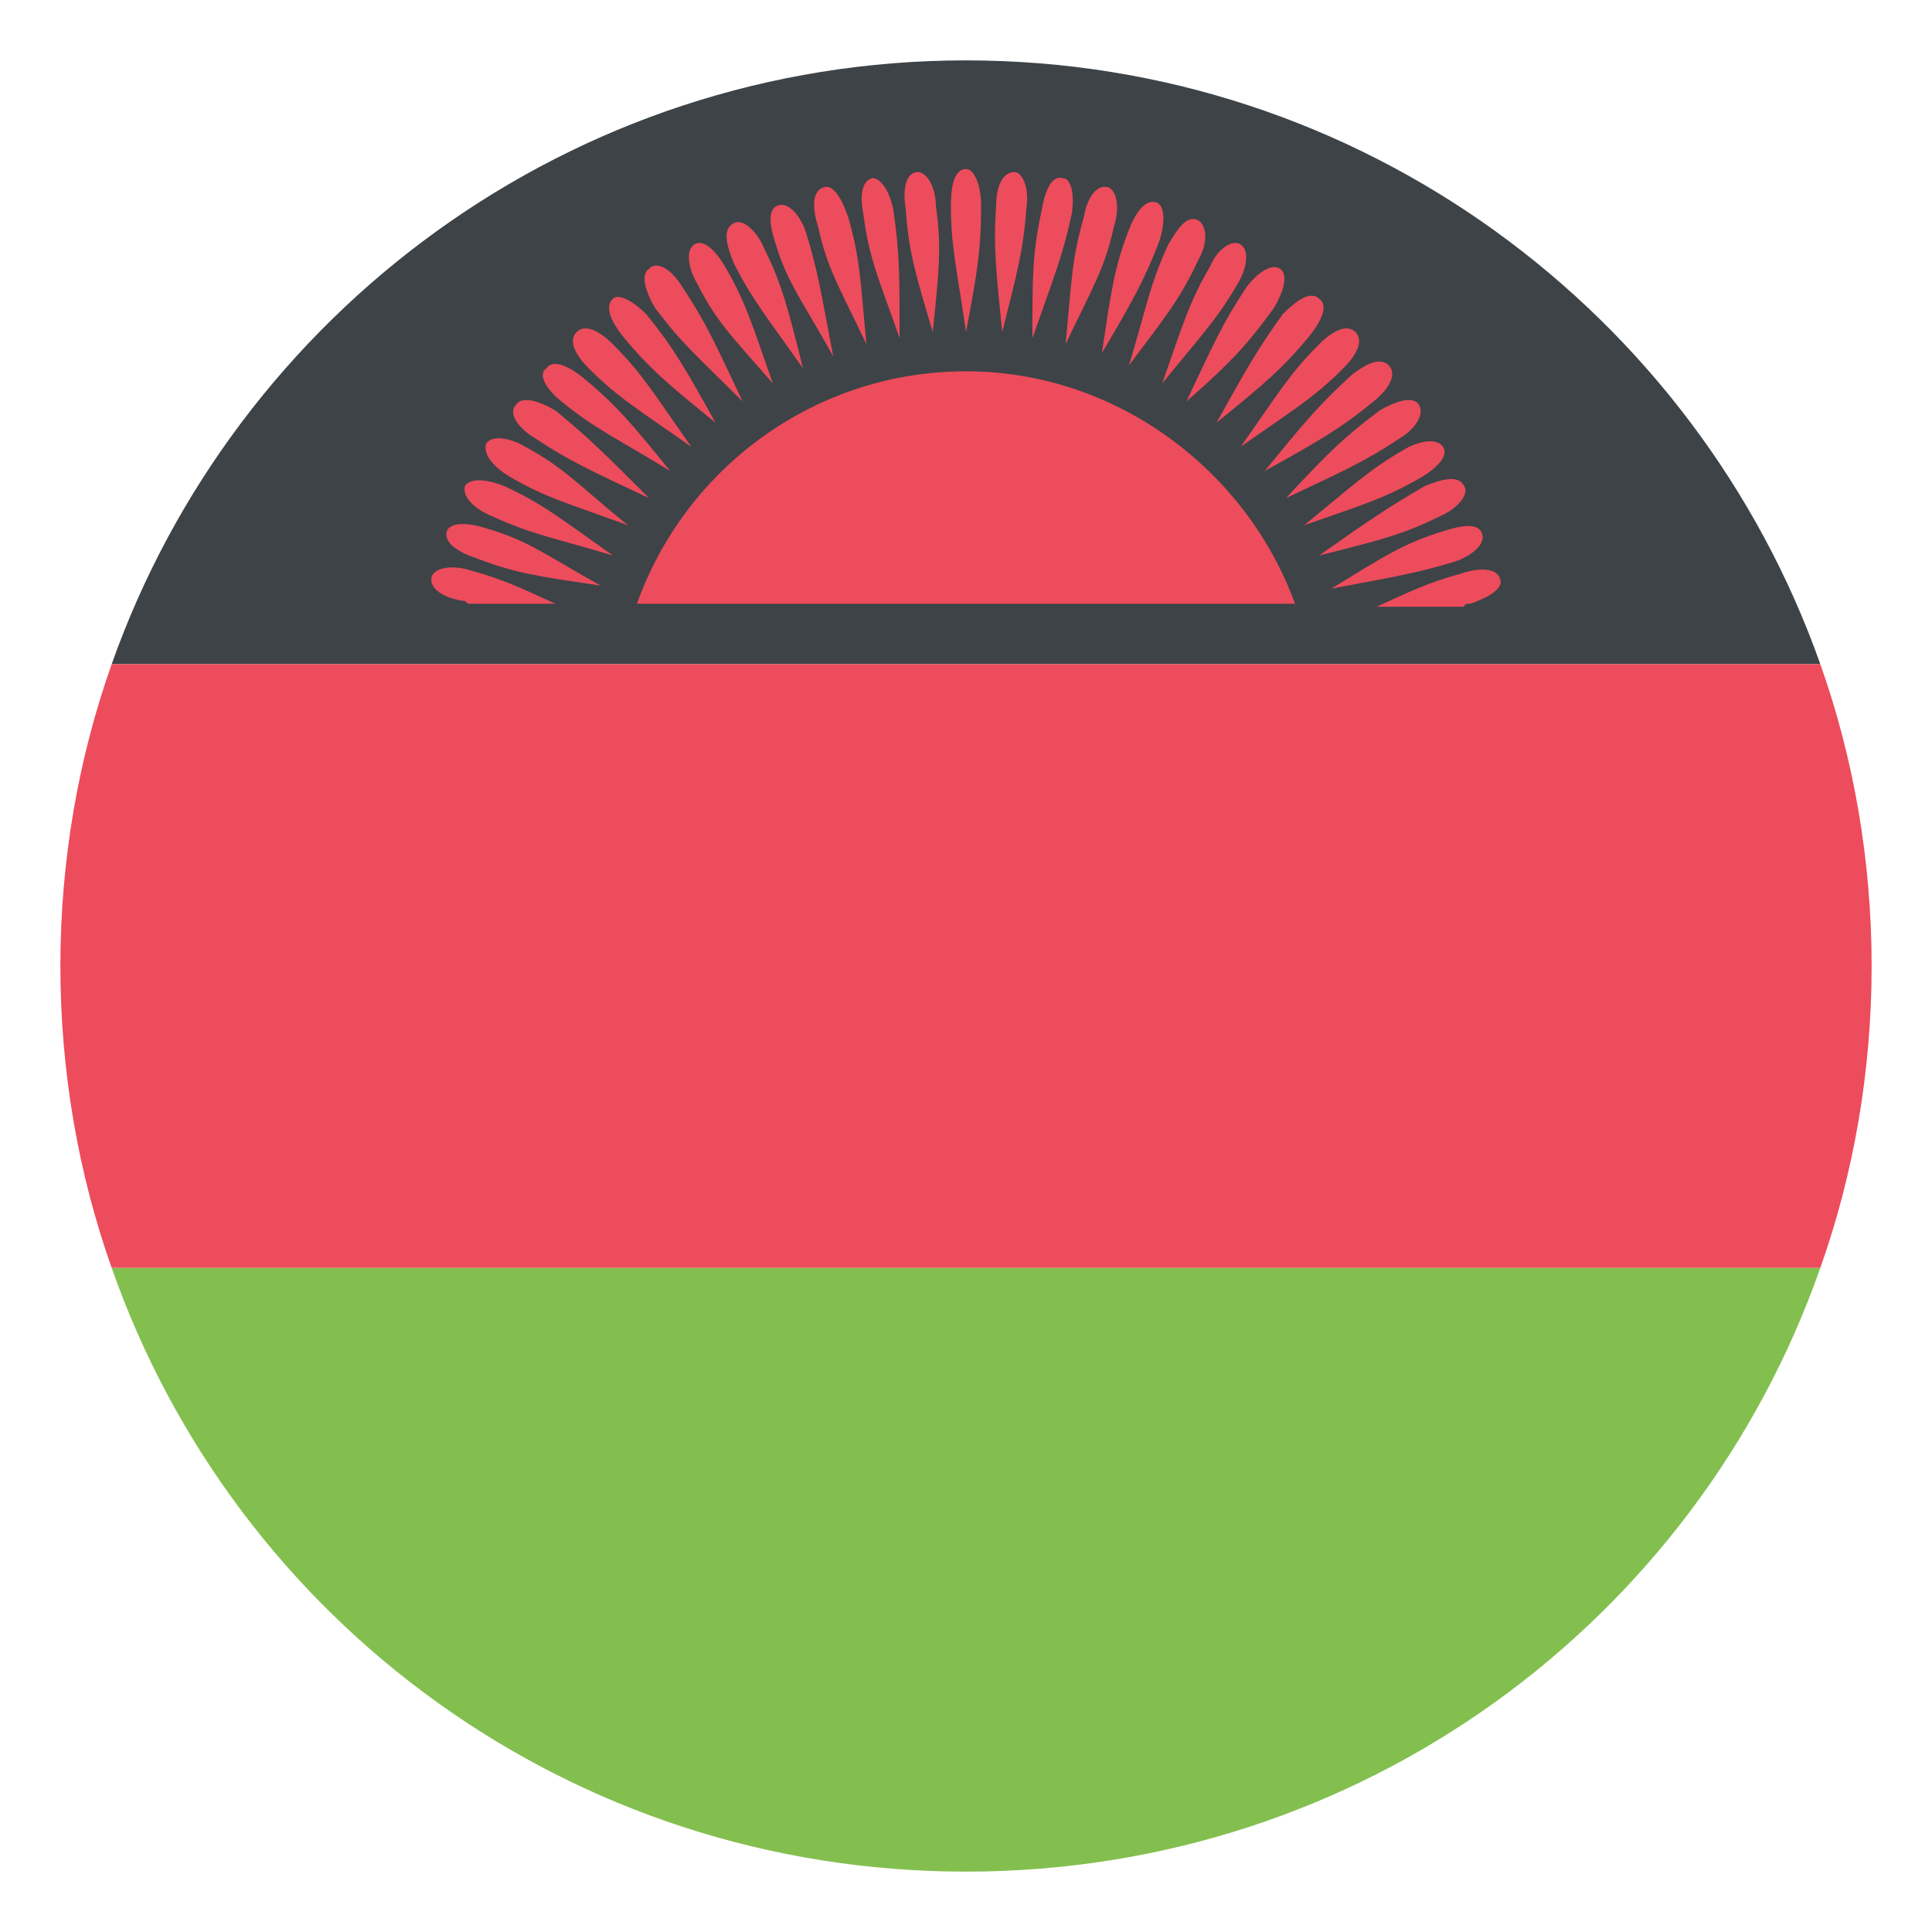 <svg xmlns="http://www.w3.org/2000/svg" viewBox="0 0 64 64"><path fill="#3e4347" d="M32 2C18.9 2 7.8 10.4 3.7 22h56.6C56.2 10.4 45.1 2 32 2z"/><path fill="#83bf4f" d="M32 62c13.1 0 24.2-8.3 28.3-20H3.7C7.8 53.7 18.9 62 32 62z"/><path fill="#ed4c5c" d="M3.7 22C2.6 25.1 2 28.5 2 32s.6 6.9 1.7 10h56.6c1.1-3.1 1.7-6.5 1.7-10s-.6-6.9-1.7-10H3.7zM32 12.3c-5 0-9.3 3.2-10.9 7.7h21.8c-1.6-4.4-5.9-7.7-10.9-7.7m.5-5.5c0-.6-.2-1.2-.5-1.2-.4 0-.5.6-.5 1.2 0 1.4.2 2.1.5 4.2.4-2.1.5-2.8.5-4.2m1.5.1c.1-.6-.1-1.2-.4-1.2-.4 0-.6.5-.6 1.1-.1 1.4 0 2.2.2 4.2.5-2 .7-2.7.8-4.1m.2 4.3c.7-2 1-2.7 1.3-4.1.1-.6 0-1.2-.3-1.2-.4-.1-.6.5-.7 1.1-.3 1.4-.3 2.1-.3 4.2m2.7-3.7c.2-.6.1-1.2-.2-1.3-.4-.1-.7.4-.8 1-.4 1.4-.4 2.1-.6 4.2.9-1.9 1.3-2.5 1.6-3.9m1.5.5c.2-.6.2-1.2-.1-1.3-.4-.1-.7.4-.9.9-.5 1.3-.6 2.1-.9 4.1 1-1.7 1.4-2.4 1.9-3.7m1.3.6c.3-.5.3-1.1 0-1.3-.4-.2-.7.3-1 .8-.6 1.3-.7 2-1.3 4 1.2-1.6 1.7-2.2 2.3-3.5m1.3.8c.3-.5.4-1.1.1-1.3-.3-.2-.8.2-1 .7-.7 1.2-.9 1.9-1.6 3.9 1.3-1.6 1.8-2.1 2.5-3.3m1.2.8c.3-.5.5-1.1.2-1.3-.3-.2-.8.2-1.1.6-.8 1.2-1.1 1.9-2 3.8 1.6-1.4 2.1-2 2.9-3.1M40.3 14c1.6-1.3 2.2-1.8 3.1-2.9.4-.5.6-1 .3-1.2-.3-.3-.8.1-1.2.5-.8 1.1-1.2 1.8-2.2 3.6m.8.8c1.7-1.2 2.4-1.6 3.4-2.6.4-.4.7-.9.4-1.2-.3-.3-.8 0-1.2.4-1 1-1.4 1.7-2.6 3.4m.8.8c1.8-1 2.5-1.4 3.6-2.3.5-.4.8-.9.5-1.2-.3-.3-.8 0-1.2.3-1.1 1-1.6 1.6-2.9 3.2m.7.9c1.9-.9 2.6-1.2 3.8-2 .5-.3.8-.8.6-1.1-.2-.3-.8-.1-1.3.2-1.2.9-1.7 1.4-3.1 2.9m.6.9c2-.7 2.7-.9 3.9-1.6.5-.3.9-.7.7-1-.2-.3-.8-.2-1.3.1-1.2.7-1.7 1.2-3.3 2.5m.5 1c2-.5 2.8-.7 4-1.3.5-.2 1-.7.8-1-.2-.4-.8-.2-1.3 0-1.2.7-1.8 1.1-3.5 2.3m.4 1.1c2.1-.4 2.8-.5 4.1-.9.6-.2 1-.6.9-.9-.1-.4-.7-.3-1.3-.1-1.3.4-1.9.8-3.7 1.9m4.6.5c.6-.2 1.1-.5 1-.8-.1-.4-.7-.4-1.3-.2-1.1.3-1.7.6-2.8 1.1h2.9c0-.1.1-.1.2-.1m-33.1-1.1c-.6-.2-1.2-.1-1.3.2-.1.4.4.7 1 .8.1 0 .1 0 .2.1h2.9c-1.1-.5-1.7-.8-2.8-1.1m.2-.4c1.3.5 2.1.6 4.1.9-1.8-1-2.4-1.5-3.8-1.9-.6-.2-1.2-.2-1.3.1-.1.4.4.7 1 .9m.5-1.4c1.3.6 2 .7 4 1.3-1.7-1.2-2.3-1.7-3.6-2.3-.5-.2-1.1-.3-1.3 0-.1.4.4.8.9 1m.6-1.3c1.2.7 2 .9 3.9 1.6-1.6-1.3-2.1-1.9-3.4-2.6-.5-.3-1.1-.4-1.3-.1-.1.4.3.8.8 1.1m.8-1.3c1.2.8 1.9 1.1 3.8 2-1.5-1.5-2-2-3.1-2.9-.5-.3-1.1-.5-1.3-.2-.3.3.1.8.6 1.1m.9-1.2c1.1.9 1.8 1.2 3.6 2.3-1.3-1.6-1.8-2.2-2.9-3.1-.5-.4-1-.6-1.2-.3-.3.2 0 .7.5 1.1m4.3 1.5c-1.2-1.7-1.6-2.4-2.6-3.4-.4-.4-.9-.7-1.2-.4-.3.3 0 .8.4 1.2 1 1 1.7 1.4 3.4 2.6m.8-.8c-1-1.8-1.4-2.5-2.3-3.6-.4-.4-.9-.7-1.1-.5-.3.3 0 .8.3 1.2.9 1.1 1.5 1.6 3.1 2.9m.9-.7c-.9-1.9-1.2-2.6-2-3.8-.3-.5-.8-.9-1.1-.6-.3.2-.1.8.2 1.3.9 1.2 1.4 1.6 2.9 3.1m1-.6c-.7-2-.9-2.7-1.6-3.9-.3-.5-.7-.9-1-.7-.3.2-.2.8.1 1.3.6 1.2 1.1 1.7 2.5 3.3m1-.5c-.5-2-.7-2.8-1.3-4-.2-.5-.7-1-1-.8-.4.2-.2.8 0 1.3.6 1.2 1.1 1.8 2.3 3.5m1-.4c-.4-2.1-.5-2.8-.9-4.1-.2-.6-.6-1-.9-.9-.4.1-.3.7-.1 1.3.4 1.3.9 1.9 1.9 3.7m1.1-.4c-.2-2.1-.2-2.8-.6-4.2-.2-.6-.5-1.1-.8-1-.4.1-.4.7-.2 1.3.3 1.4.7 2 1.6 3.9m1.1-.2c0-2.1 0-2.8-.2-4.2-.1-.6-.4-1.1-.7-1.1-.4.1-.4.7-.3 1.2.2 1.5.5 2.1 1.2 4.1m1.1-.2c.2-2 .3-2.8.1-4.2 0-.6-.3-1.1-.6-1.1-.4 0-.5.6-.4 1.2.1 1.4.3 2.1.9 4.1"/></svg>